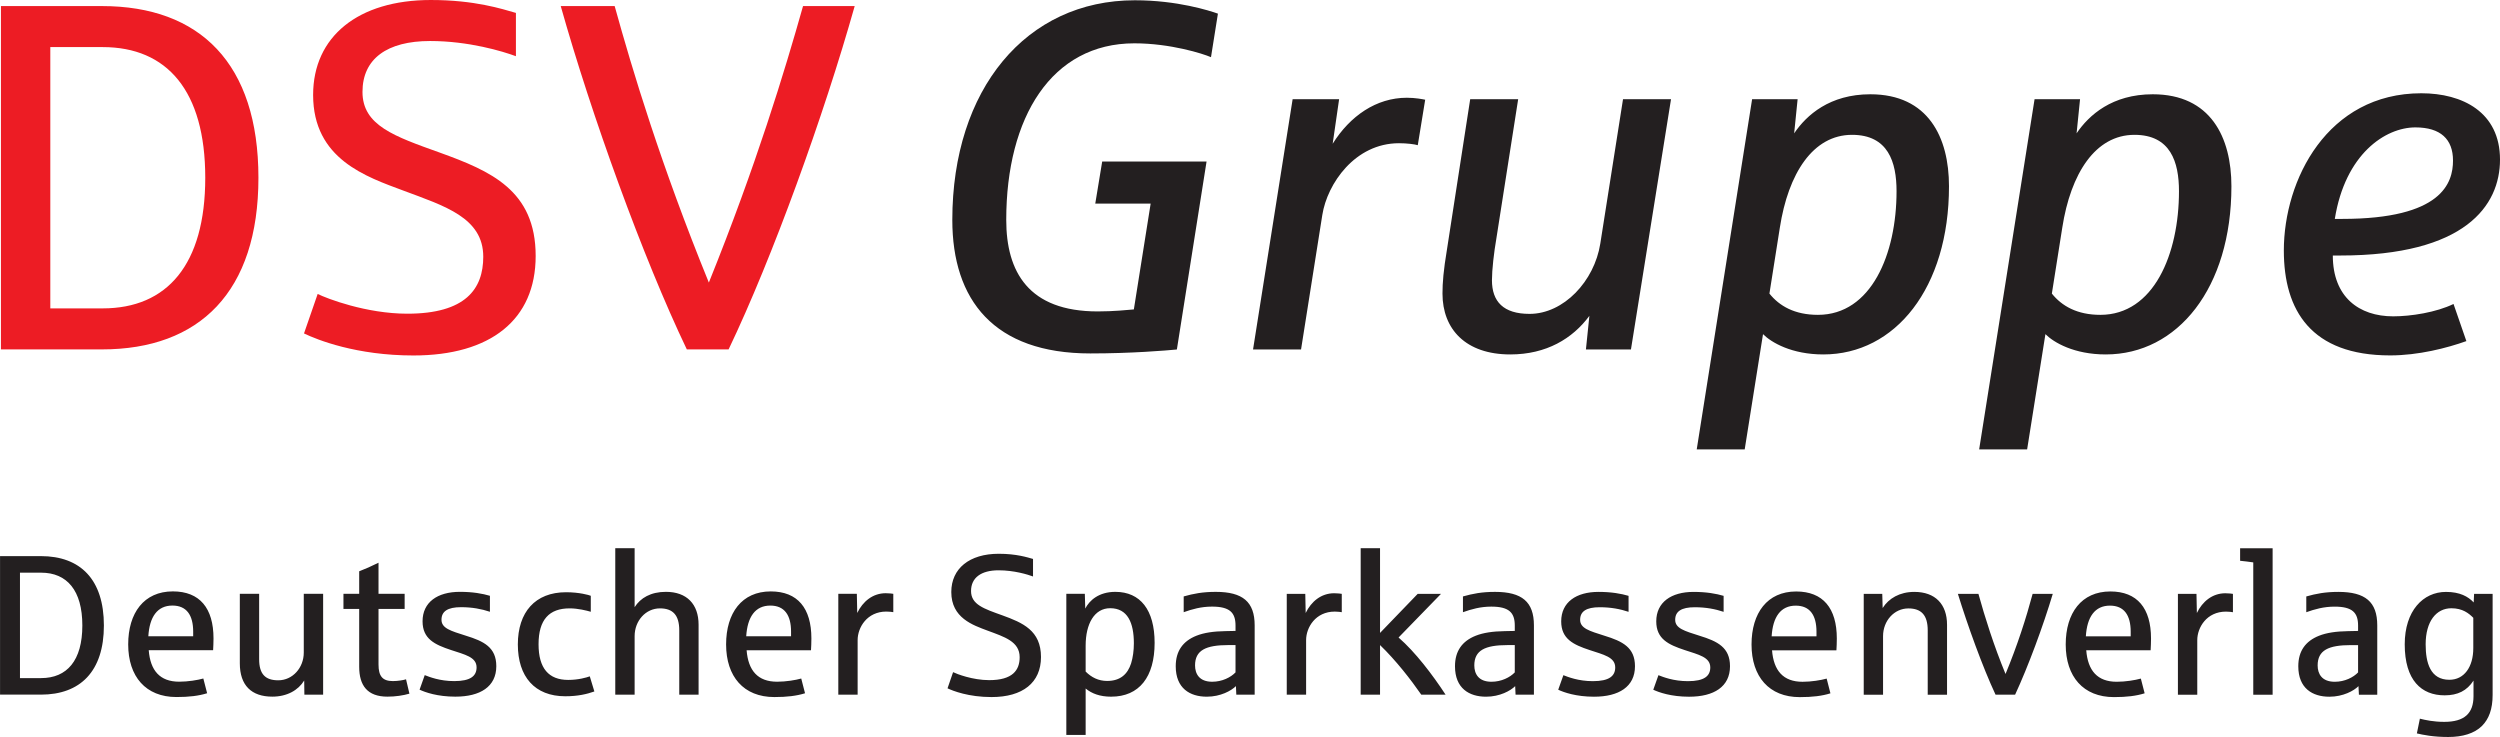 <?xml version="1.0" encoding="UTF-8" standalone="no"?>
<svg xmlns:svg="http://www.w3.org/2000/svg" xmlns="http://www.w3.org/2000/svg" version="1.1" width="564.855" height="166.517" id="svg3289">
  <defs id="defs3291"></defs>
  <g transform="translate(-109.001,-291.961)" id="layer1">
    <path d="m 206.349,291.961 c -16.427,0 -26.601,8.265 -26.601,21.452 0,14.526 12.041,18.494 20.422,21.624 9.274,3.467 18.02,6.096 18.02,14.931 0,7.263 -3.975,12.871 -17.162,12.871 -9.274,0 -18.24,-3.453 -20.251,-4.462 l -3.089,8.924 c 3.02,1.455 11.862,4.977 24.713,4.977 17.436,0 27.63,-8.066 27.63,-22.482 0,-14.862 -10.222,-19.207 -21.624,-23.34 -10.276,-3.686 -17.505,-6.123 -17.505,-13.729 0,-7.483 5.554,-11.498 15.274,-11.498 8.718,0 16.379,2.313 19.393,3.432 l 0,-9.782 c -3.123,-0.892 -9.274,-2.917 -19.221,-2.917 z m -97.136,1.373 0,77.571 22.825,0 c 22.015,0 35.353,-12.967 35.353,-38.786 0,-25.818 -13.221,-38.786 -35.353,-38.786 l -22.825,0 z m 126.482,0 c 6.926,24.589 18.542,56.785 28.489,77.571 l 9.439,0 c 9.947,-20.786 21.562,-52.982 28.489,-77.571 l -11.67,0 c -4.133,14.642 -10.551,35.875 -21.281,62.469 -10.839,-26.594 -17.258,-47.936 -21.281,-62.469 l -12.185,0 z m -115.327,9.267 11.842,0 c 14.533,0 23.168,9.851 23.168,29.518 0,19.667 -8.636,29.518 -23.168,29.518 l -11.842,0 0,-59.036 z" id="path30" style="fill:#ed1c24;fill-opacity:1;fill-rule:nonzero;stroke:none"></path>
    <path d="m 667.822,431.548 c -1.037,-1.037 -2.437,-2.156 -4.956,-2.156 -3.419,0 -5.808,2.966 -5.808,8.148 0,4.229 1.078,8.011 5.361,8.011 3.329,0 5.403,-2.876 5.403,-7.16 l 0,-6.844 z m 1.936,24.459 c -1.709,1.661 -4.318,2.471 -7.606,2.471 -3.425,0 -5.725,-0.494 -7.078,-0.81 l 0.68,-3.329 c 1.256,0.316 3.11,0.721 5.499,0.721 4.544,0 6.618,-1.895 6.618,-5.808 l 0,-3.515 c -1.49,2.293 -3.556,3.329 -6.528,3.329 -5.231,0 -9.013,-3.377 -9.013,-11.526 0,-7.565 4.146,-11.842 9.322,-11.842 3.11,0 4.997,1.03 6.261,2.382 l 0.089,-1.936 4.187,0 0,22.832 c 0,3.24 -0.851,5.451 -2.43,7.029 m -27.967,-18.288 -1.62,0 c -5.087,0 -7.517,1.174 -7.517,4.592 0,1.895 0.94,3.693 3.872,3.693 2.252,0 4.187,-0.989 5.265,-2.114 l 0,-6.171 z m 0.185,11.21 -0.096,-1.936 c -1.03,1.037 -3.46,2.389 -6.576,2.389 -3.817,0 -7.023,-1.888 -7.023,-6.885 0,-3.425 1.627,-5.677 4.689,-6.892 1.709,-0.68 3.872,-0.995 6.528,-1.037 0.268,0 2.025,-0.048 2.293,-0.048 l 0,-1.215 c 0,-2.924 -1.304,-4.277 -5.306,-4.277 -2.437,0 -4.51,0.584 -6.398,1.263 l 0,-3.563 c 2.21,-0.625 4.277,-1.03 7.249,-1.03 6.082,0 8.787,2.245 8.787,7.565 l 0,15.665 -4.146,0 m -23.869,-5e-5 0,-29.896 c -0.851,-0.137 -2.121,-0.275 -2.972,-0.364 l 0,-2.835 7.345,0 0,33.095 -4.373,0 m -6.165,-18.775 c -4.373,0 -6.487,3.604 -6.487,6.439 l 0,12.336 -4.373,0 0,-22.784 4.194,0 0.089,4.325 c 1.256,-2.609 3.508,-4.462 6.439,-4.462 0.851,0 1.435,0.096 1.709,0.137 l 0,4.146 c -0.22,-0.048 -0.899,-0.137 -1.572,-0.137 m -21.528,4.544 c 0,-3.734 -1.49,-5.897 -4.682,-5.897 -3.425,0 -5.183,2.567 -5.451,6.94 l 10.132,0 0,-1.043 z m 4.503,4.194 -14.546,0 c 0.357,4.592 2.526,7.112 6.885,7.112 1.984,0 4.146,-0.357 5.451,-0.721 l 0.858,3.329 c -1.895,0.59 -4.05,0.858 -6.933,0.858 -6.933,0 -10.901,-4.634 -10.901,-11.89 0,-7.112 3.556,-11.979 10.091,-11.979 6.075,0 9.185,3.789 9.185,10.627 0,0.947 -0.048,1.895 -0.089,2.663 m -30.623,10.036 -4.414,0 c -2.931,-6.254 -6.35,-15.761 -8.512,-22.784 l 4.641,0 c 1.442,5.224 3.467,11.663 6.123,18.102 2.657,-6.391 4.682,-12.7 6.123,-18.102 l 4.551,0 c -2.162,7.249 -5.588,16.482 -8.512,22.784 m -19.743,0 0,-14.539 c 0,-3.425 -1.442,-4.956 -4.366,-4.956 -3.199,0 -5.725,2.794 -5.725,6.261 l 0,13.235 -4.366,0 0,-22.784 4.187,0 0.089,3.199 c 1.352,-2.162 3.83,-3.645 7.16,-3.645 4.73,0 7.386,2.787 7.386,7.428 l 0,15.803 -4.366,0 M 519.421,434.699 c 0,-3.734 -1.49,-5.897 -4.682,-5.897 -3.425,0 -5.183,2.567 -5.451,6.94 l 10.132,0 0,-1.043 z m 4.503,4.194 -14.546,0 c 0.364,4.592 2.526,7.112 6.892,7.112 1.984,0 4.146,-0.357 5.451,-0.721 l 0.851,3.329 c -1.888,0.59 -4.05,0.858 -6.933,0.858 -6.933,0 -10.894,-4.634 -10.894,-11.89 0,-7.112 3.556,-11.979 10.084,-11.979 6.082,0 9.185,3.789 9.185,10.627 0,0.947 -0.041,1.895 -0.089,2.663 m -33.273,10.489 c -4.098,0 -6.851,-0.989 -8.107,-1.579 l 1.167,-3.288 c 1.037,0.405 3.377,1.352 6.666,1.352 3.693,0 5.046,-1.167 5.046,-3.103 0,-2.341 -2.657,-2.883 -5.766,-3.92 -3.693,-1.215 -6.439,-2.519 -6.439,-6.487 0,-4.318 3.377,-6.659 8.423,-6.659 2.972,0 5.135,0.405 6.796,0.892 l 0,3.611 c -1.888,-0.632 -4.002,-1.037 -6.528,-1.037 -3.014,0 -4.414,0.94 -4.414,2.835 0,1.936 2.073,2.519 5.492,3.604 4.105,1.256 6.892,2.657 6.892,6.892 0,4.634 -3.645,6.885 -9.226,6.885 m -21.48,0 c -4.098,0 -6.851,-0.989 -8.107,-1.579 l 1.167,-3.288 c 1.037,0.405 3.377,1.352 6.666,1.352 3.693,0 5.046,-1.167 5.046,-3.103 0,-2.341 -2.657,-2.883 -5.766,-3.92 -3.693,-1.215 -6.439,-2.519 -6.439,-6.487 0,-4.318 3.377,-6.659 8.423,-6.659 2.972,0 5.135,0.405 6.796,0.892 l 0,3.611 c -1.888,-0.632 -4.002,-1.037 -6.528,-1.037 -3.014,0 -4.414,0.94 -4.414,2.835 0,1.936 2.073,2.519 5.499,3.604 4.091,1.256 6.892,2.657 6.892,6.892 0,4.634 -3.652,6.885 -9.233,6.885 m -17.924,-11.663 -1.62,0 c -5.094,0 -7.524,1.174 -7.524,4.592 0,1.895 0.947,3.693 3.872,3.693 2.252,0 4.187,-0.989 5.272,-2.114 l 0,-6.171 z m 0.178,11.21 -0.089,-1.936 c -1.037,1.037 -3.467,2.389 -6.576,2.389 -3.824,0 -7.023,-1.888 -7.023,-6.885 0,-3.425 1.62,-5.677 4.682,-6.892 1.709,-0.68 3.872,-0.995 6.528,-1.037 0.275,0 2.032,-0.048 2.3,-0.048 l 0,-1.215 c 0,-2.924 -1.304,-4.277 -5.313,-4.277 -2.43,0 -4.503,0.584 -6.398,1.263 l 0,-3.563 c 2.21,-0.625 4.277,-1.03 7.249,-1.03 6.082,0 8.787,2.245 8.787,7.565 l 0,15.665 -4.146,0 m -21.301,-5e-5 c -2.341,-3.377 -5.718,-7.743 -9.322,-11.21 l 0,11.21 -4.373,0 0,-33.095 4.373,0 0,19.139 8.512,-8.828 5.265,0 -9.59,9.865 c 3.782,3.288 7.654,8.375 10.627,12.919 l -5.492,0 m -19.544,-18.775 c -4.366,0 -6.48,3.604 -6.48,6.439 l 0,12.336 -4.373,0 0,-22.784 4.187,0 0.089,4.325 c 1.263,-2.609 3.515,-4.462 6.439,-4.462 0.858,0 1.442,0.096 1.716,0.137 l 0,4.146 c -0.227,-0.048 -0.899,-0.137 -1.579,-0.137 m -22.427,7.565 -1.62,0 c -5.094,0 -7.524,1.174 -7.524,4.592 0,1.895 0.947,3.693 3.872,3.693 2.252,0 4.194,-0.989 5.272,-2.114 l 0,-6.171 z m 0.178,11.21 -0.089,-1.936 c -1.037,1.037 -3.467,2.389 -6.576,2.389 -3.824,0 -7.023,-1.888 -7.023,-6.885 0,-3.425 1.62,-5.677 4.682,-6.892 1.709,-0.68 3.872,-0.995 6.528,-1.037 0.275,0 2.032,-0.048 2.3,-0.048 l 0,-1.215 c 0,-2.924 -1.304,-4.277 -5.313,-4.277 -2.437,0 -4.503,0.584 -6.398,1.263 l 0,-3.563 c 2.21,-0.625 4.277,-1.03 7.256,-1.03 6.075,0 8.78,2.245 8.78,7.565 l 0,15.665 -4.146,0 m -28.502,-19.537 c -3.556,0 -5.54,3.508 -5.54,8.464 l 0,5.849 c 1.304,1.311 2.883,2.121 4.86,2.121 3.02,0 4.641,-1.579 5.409,-3.968 0.405,-1.304 0.625,-2.876 0.625,-4.544 0,-4.592 -1.394,-7.922 -5.354,-7.922 z m 0.227,19.99 c -2.567,0 -4.414,-0.721 -5.766,-1.847 l 0,10.489 -4.366,0 0,-31.88 4.181,0 0.096,3.329 c 0.94,-1.84 3.062,-3.776 6.796,-3.776 5.629,0 8.876,4.05 8.876,11.526 0,7.695 -3.467,12.157 -9.817,12.157 m -27.019,0.089 c -5.183,0 -8.739,-1.394 -9.954,-1.977 l 1.256,-3.652 c 0.817,0.405 4.414,1.805 8.155,1.805 5.313,0 6.885,-2.258 6.885,-5.183 0,-3.556 -3.467,-4.592 -7.201,-5.986 -3.377,-1.263 -8.245,-2.883 -8.245,-8.739 0,-5.313 4.098,-8.643 10.723,-8.643 4.002,0 6.48,0.81 7.743,1.167 l 0,3.961 c -1.215,-0.446 -4.277,-1.394 -7.791,-1.394 -3.92,0 -6.213,1.668 -6.213,4.682 0,3.062 2.924,4.009 7.064,5.492 4.599,1.668 8.739,3.425 8.739,9.418 0,5.808 -4.139,9.048 -11.162,9.048 m -23.779,-19.317 c -4.366,0 -6.487,3.604 -6.487,6.439 l 0,12.336 -4.366,0 0,-22.784 4.187,0 0.089,4.325 c 1.263,-2.609 3.515,-4.462 6.439,-4.462 0.858,0 1.442,0.096 1.709,0.137 l 0,4.146 c -0.22,-0.048 -0.899,-0.137 -1.572,-0.137 m -21.528,4.544 c 0,-3.734 -1.483,-5.897 -4.682,-5.897 -3.425,0 -5.176,2.567 -5.451,6.94 l 10.132,0 0,-1.043 z m 4.503,4.194 -14.546,0 c 0.364,4.592 2.526,7.112 6.892,7.112 1.984,0 4.146,-0.357 5.451,-0.721 l 0.858,3.329 c -1.895,0.59 -4.057,0.858 -6.94,0.858 -6.933,0 -10.894,-4.634 -10.894,-11.89 0,-7.112 3.556,-11.979 10.084,-11.979 6.082,0 9.185,3.789 9.185,10.627 0,0.947 -0.041,1.895 -0.089,2.663 m -29.765,10.036 0,-14.539 c 0,-3.425 -1.442,-4.956 -4.366,-4.956 -3.199,0 -5.718,2.794 -5.718,6.261 l 0,13.235 -4.373,0 0,-33.095 4.373,0 0,13.331 c 1.304,-2.073 3.645,-3.467 7.071,-3.467 4.723,0 7.38,2.787 7.38,7.428 l 0,15.803 -4.366,0 m -25.756,0.364 c -6.892,0 -10.716,-4.414 -10.716,-11.711 0,-7.29 3.913,-11.794 10.894,-11.794 2.972,0 5.183,0.625 5.588,0.803 l 0,3.611 c -0.947,-0.275 -2.883,-0.769 -4.778,-0.769 -4.592,0 -7.023,2.519 -7.023,8.107 0,5.444 2.293,8.059 6.707,8.059 2.3,0 4.146,-0.542 4.867,-0.81 l 1.037,3.419 c -1.668,0.59 -3.693,1.085 -6.576,1.085 m -24.816,0.089 c -4.098,0 -6.844,-0.989 -8.1,-1.579 l 1.167,-3.288 c 1.037,0.405 3.377,1.352 6.666,1.352 3.693,0 5.046,-1.167 5.046,-3.103 0,-2.341 -2.657,-2.883 -5.766,-3.92 -3.693,-1.215 -6.439,-2.519 -6.439,-6.487 0,-4.318 3.377,-6.659 8.423,-6.659 2.966,0 5.135,0.405 6.796,0.892 l 0,3.611 c -1.888,-0.632 -4.009,-1.037 -6.528,-1.037 -3.014,0 -4.414,0.94 -4.414,2.835 0,1.936 2.073,2.519 5.492,3.604 4.105,1.256 6.892,2.657 6.892,6.892 0,4.634 -3.645,6.885 -9.233,6.885 m -15.356,0 c -4.544,0 -6.391,-2.519 -6.391,-6.755 l 0,-13.057 -3.556,0 0,-3.425 3.556,0 0,-5.087 c 1.215,-0.453 2.835,-1.174 4.366,-1.936 l 0,7.023 5.904,0 0,3.425 -5.904,0 0,12.562 c 0,2.609 0.899,3.734 3.24,3.734 1.133,0 2.437,-0.22 2.979,-0.405 l 0.762,3.247 c -1.394,0.405 -3.151,0.673 -4.956,0.673 m -18.775,-0.453 -0.041,-3.192 c -1.352,2.204 -3.879,3.645 -7.208,3.645 -4.682,0 -7.338,-2.519 -7.338,-7.524 l 0,-15.713 4.366,0 0,14.773 c 0,3.377 1.394,4.771 4.325,4.771 3.24,0 5.759,-2.835 5.759,-6.261 l 0,-13.283 4.373,0 0,22.784 -4.236,0 m -25.125,-14.231 c 0,-3.734 -1.49,-5.897 -4.689,-5.897 -3.419,0 -5.176,2.567 -5.444,6.94 l 10.132,0 0,-1.043 z m 4.503,4.194 -14.546,0 c 0.357,4.592 2.519,7.112 6.885,7.112 1.984,0 4.146,-0.357 5.451,-0.721 l 0.858,3.329 c -1.895,0.59 -4.057,0.858 -6.94,0.858 -6.933,0 -10.894,-4.634 -10.894,-11.89 0,-7.112 3.556,-11.979 10.091,-11.979 6.075,0 9.185,3.789 9.185,10.627 0,0.947 -0.048,1.895 -0.089,2.663 m -38.868,-17.519 -4.771,0 0,23.821 4.771,0 c 5.856,0 9.322,-3.961 9.322,-11.89 0,-7.922 -3.467,-11.931 -9.322,-11.931 z m -0.041,27.555 -9.233,0 0,-31.296 9.233,0 c 8.917,0 14.231,5.272 14.231,15.672 0,10.4 -5.361,15.624 -14.231,15.624 M 654.745,320.745 c -6.817,0 -15.871,6.034 -18.212,20.676 l 1.668,0 c 22.585,0 25.036,-8.155 25.036,-13.187 0,-4.805 -2.794,-7.489 -8.492,-7.489 z m -16.983,28.948 -1.682,0 c 0,9.384 5.924,13.743 13.64,13.743 4.023,0 9.72,-0.892 13.633,-2.794 l 2.904,8.389 c -4.359,1.558 -10.839,3.233 -17.21,3.233 -17.876,0 -24.033,-10.167 -24.033,-23.69 0,-15.981 9.837,-35.539 31.07,-35.539 9.281,0 17.773,4.249 17.773,14.979 0,10.393 -7.826,21.679 -36.095,21.679 m -46.495,-27.267 c -8.828,0 -14.416,8.711 -16.317,21.006 l -2.348,14.862 c 2.238,2.801 5.705,4.805 10.956,4.805 12.068,0 17.766,-13.743 17.766,-27.932 0,-6.597 -1.902,-12.741 -10.057,-12.741 z m -6.487,49.618 c -7.146,0 -11.732,-2.684 -13.633,-4.586 l -4.133,26.045 -10.839,0 12.521,-79.129 10.276,0 -0.783,7.716 c 2.794,-4.139 8.045,-8.828 17.21,-8.828 13.077,0 17.773,9.72 17.773,20.786 0,23.017 -12.185,37.996 -28.392,37.996 m -57.327,-49.618 c -8.828,0 -14.416,8.711 -16.317,21.006 l -2.348,14.862 c 2.238,2.801 5.698,4.805 10.956,4.805 12.068,0 17.766,-13.743 17.766,-27.932 0,-6.597 -1.895,-12.741 -10.057,-12.741 z m -6.48,49.618 c -7.153,0 -11.732,-2.684 -13.633,-4.586 l -4.139,26.045 -10.839,0 12.514,-79.129 10.283,0 -0.783,7.716 c 2.794,-4.139 8.052,-8.828 17.21,-8.828 13.084,0 17.773,9.72 17.773,20.786 0,23.017 -12.185,37.996 -28.386,37.996 m -43.474,-1.119 -10.173,0 0.783,-7.599 c -3.796,5.142 -9.72,8.718 -17.876,8.718 -10.057,0 -15.315,-5.698 -15.315,-13.75 0,-2.458 0.227,-5.251 1.009,-9.94 l 5.252,-33.98 10.839,0 -4.915,31.406 c -0.563,3.24 -1.009,7.153 -1.009,9.501 0,4.805 2.574,7.599 8.498,7.599 7.709,0 14.642,-7.38 15.981,-15.871 l 5.135,-32.635 10.846,0 -9.055,56.551 M 429.335,324.767 c -0.673,-0.22 -2.464,-0.446 -4.249,-0.446 -9.947,0 -16.208,9.164 -17.32,16.208 l -4.805,30.397 -10.846,0 8.945,-56.551 10.503,0 -1.455,10.064 c 3.92,-6.261 9.837,-10.393 16.764,-10.393 1.902,0 3.577,0.33 4.139,0.446 l -1.675,10.276 m -46.721,-19.887 c -1.785,-0.783 -9.164,-3.13 -17.32,-3.13 -18.665,0 -28.942,16.654 -28.942,39.898 0,11.732 5.025,20.676 20.67,20.676 3.577,0 6.817,-0.336 8.162,-0.453 l 3.796,-23.91 -12.514,0 1.565,-9.501 23.58,0 -6.707,42.465 c -2.348,0.227 -10.283,0.892 -19.558,0.892 -21.789,0 -31.179,-12.068 -31.179,-30.17 0,-29.504 16.654,-49.625 41.236,-49.625 9.611,0 16.88,2.348 18.775,3.02 l -1.565,9.837" id="path96" style="fill:#231f20;fill-opacity:1;fill-rule:nonzero;stroke:none"></path>
  </g>
</svg>
